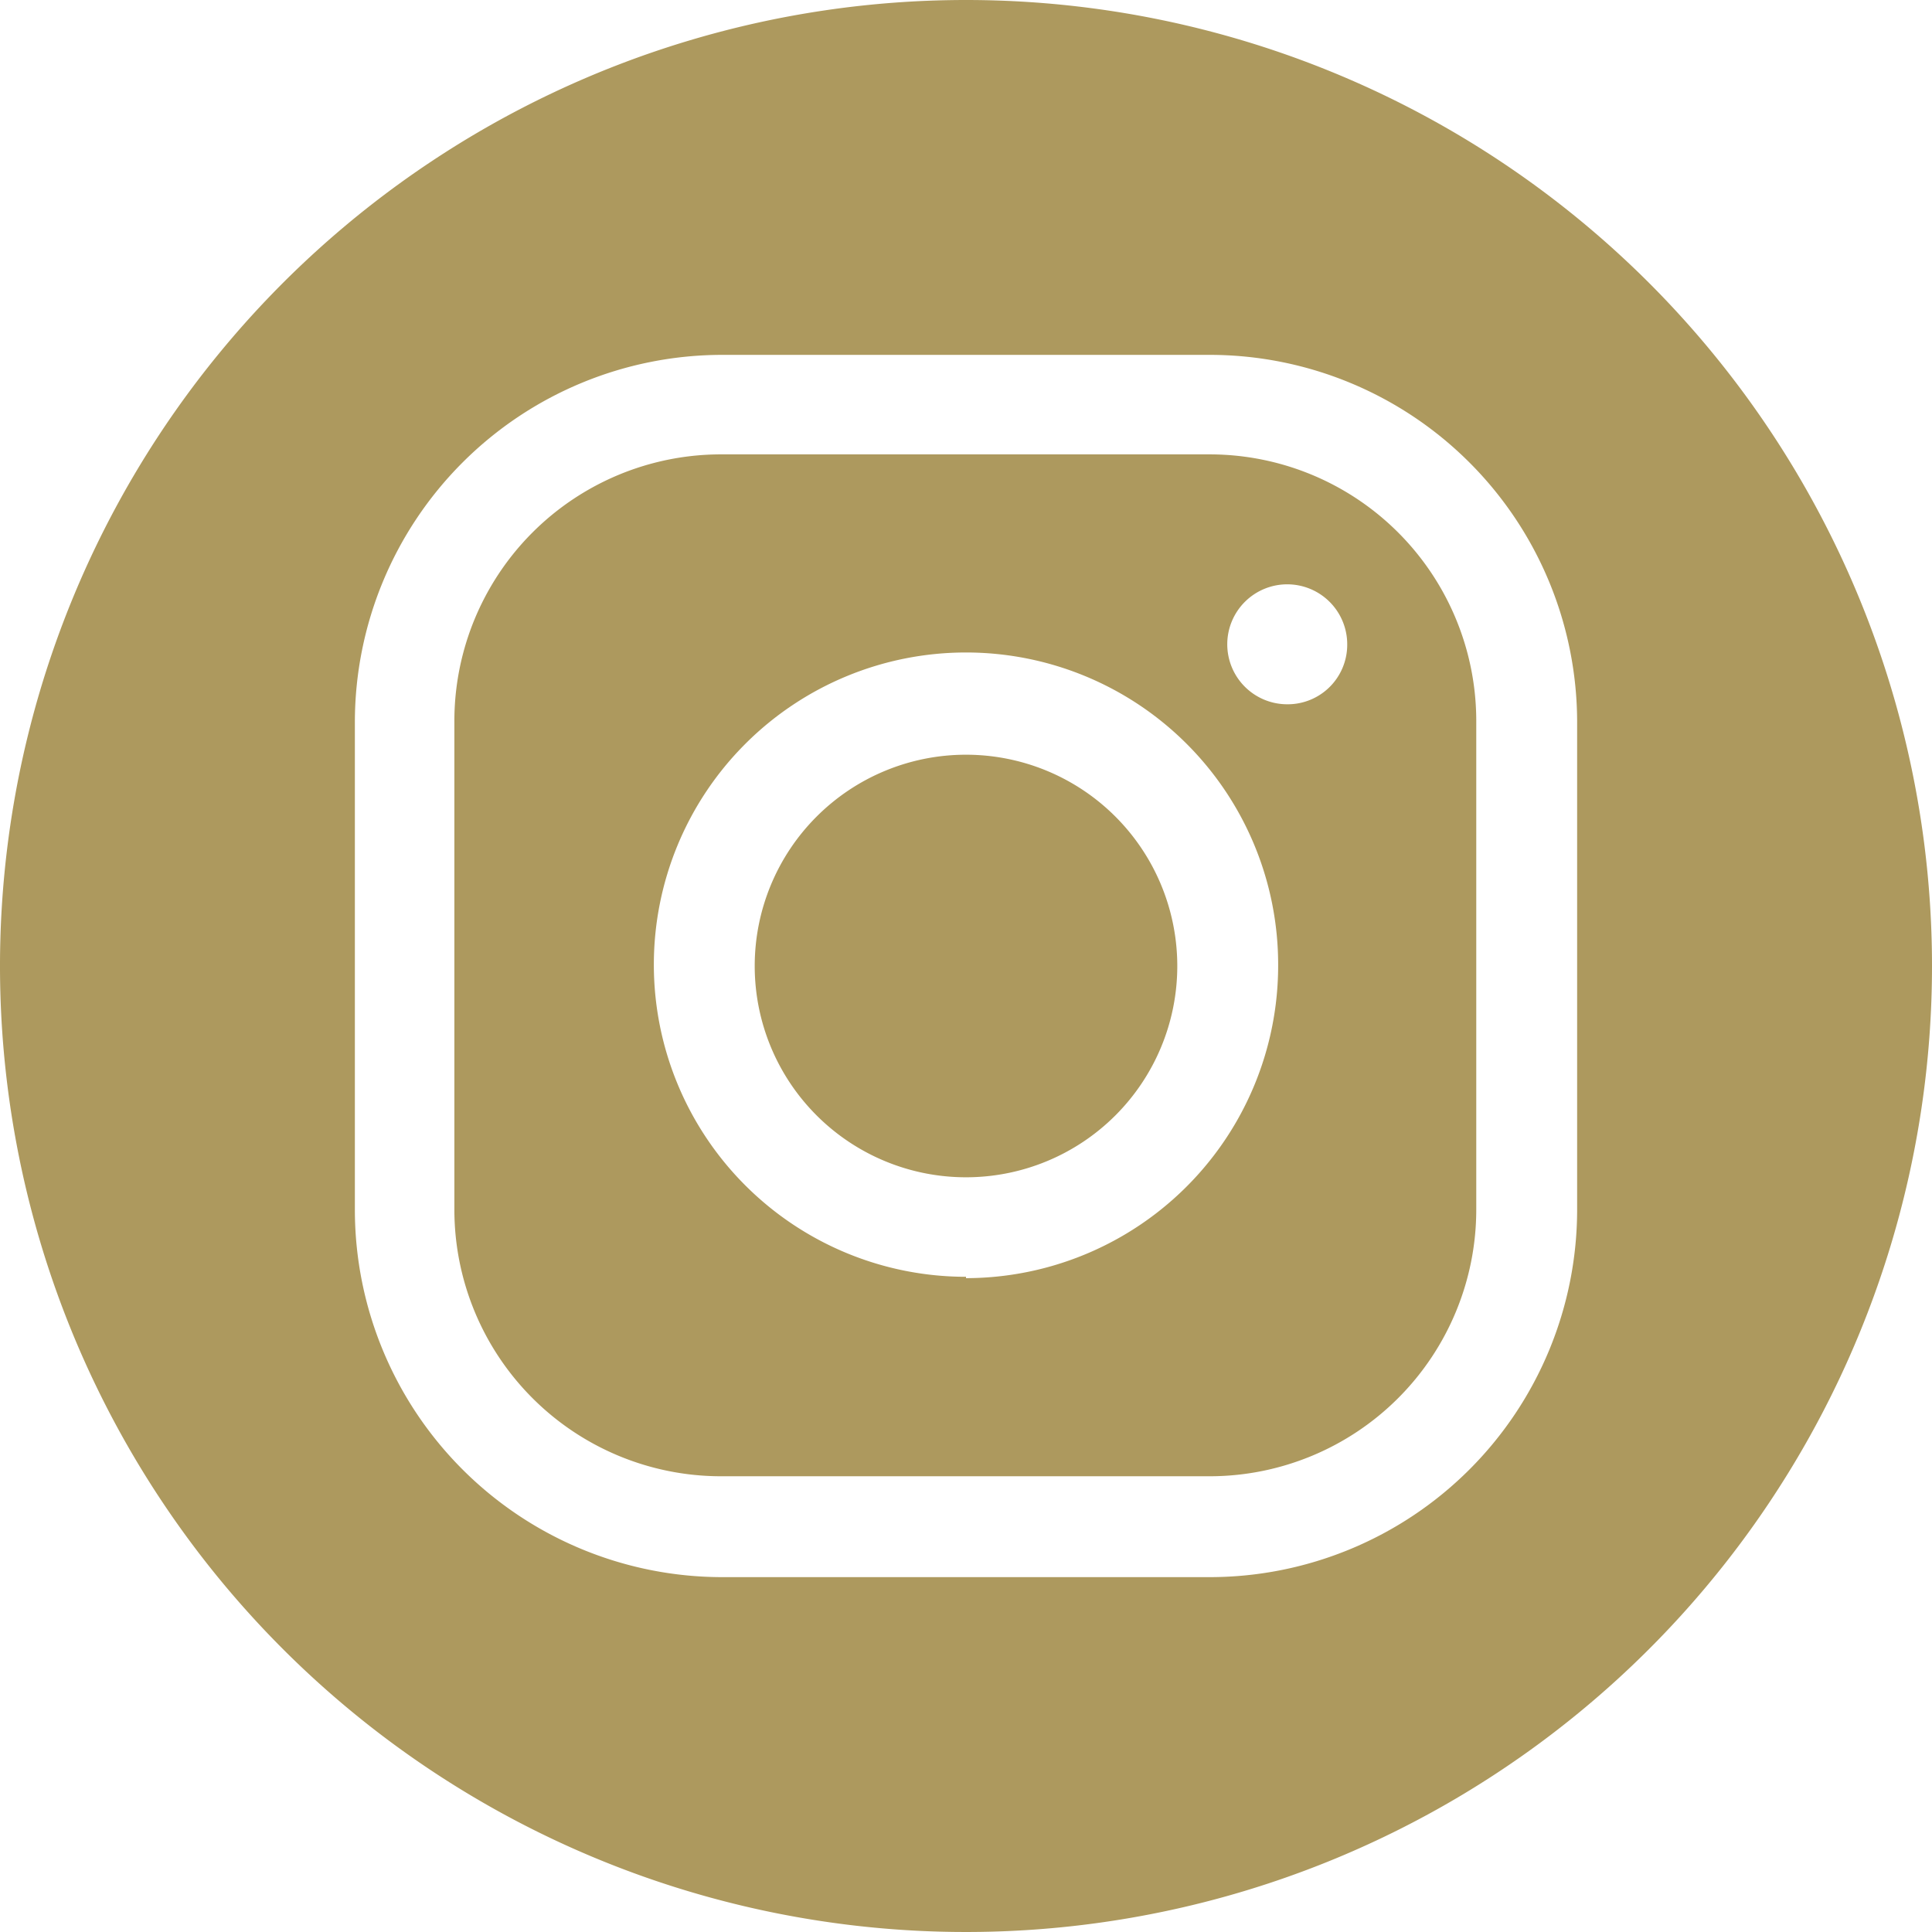 <svg xmlns="http://www.w3.org/2000/svg" viewBox="0 0 42.52 42.52"><defs><style>.cls-1{fill:#ad995e;}</style></defs><g id="Layer_2" data-name="Layer 2"><g id="Layer_1-2" data-name="Layer 1"><path class="cls-1" d="M26.62,10H15.9A5.87,5.87,0,0,0,10,15.9V26.62a5.87,5.87,0,0,0,5.87,5.87H26.62a5.87,5.87,0,0,0,5.87-5.87V15.9A5.87,5.87,0,0,0,26.62,10Zm-5.36,18.1a6.87,6.87,0,1,1,6.87-6.87A6.88,6.88,0,0,1,21.26,28.13ZM28.33,15.5a1.32,1.32,0,1,1,1.32-1.31A1.31,1.31,0,0,1,28.33,15.5Zm-2.42,5.76a4.65,4.65,0,1,1-4.65-4.65A4.65,4.65,0,0,1,25.91,21.26ZM21.26,0A21.26,21.26,0,1,0,42.52,21.26,21.26,21.26,0,0,0,21.26,0ZM34.71,26.62a8.09,8.09,0,0,1-8.09,8.09H15.9a8.09,8.09,0,0,1-8.09-8.09V15.9A8.09,8.09,0,0,1,15.9,7.81H26.62a8.09,8.09,0,0,1,8.09,8.09Z"/></g></g></svg>